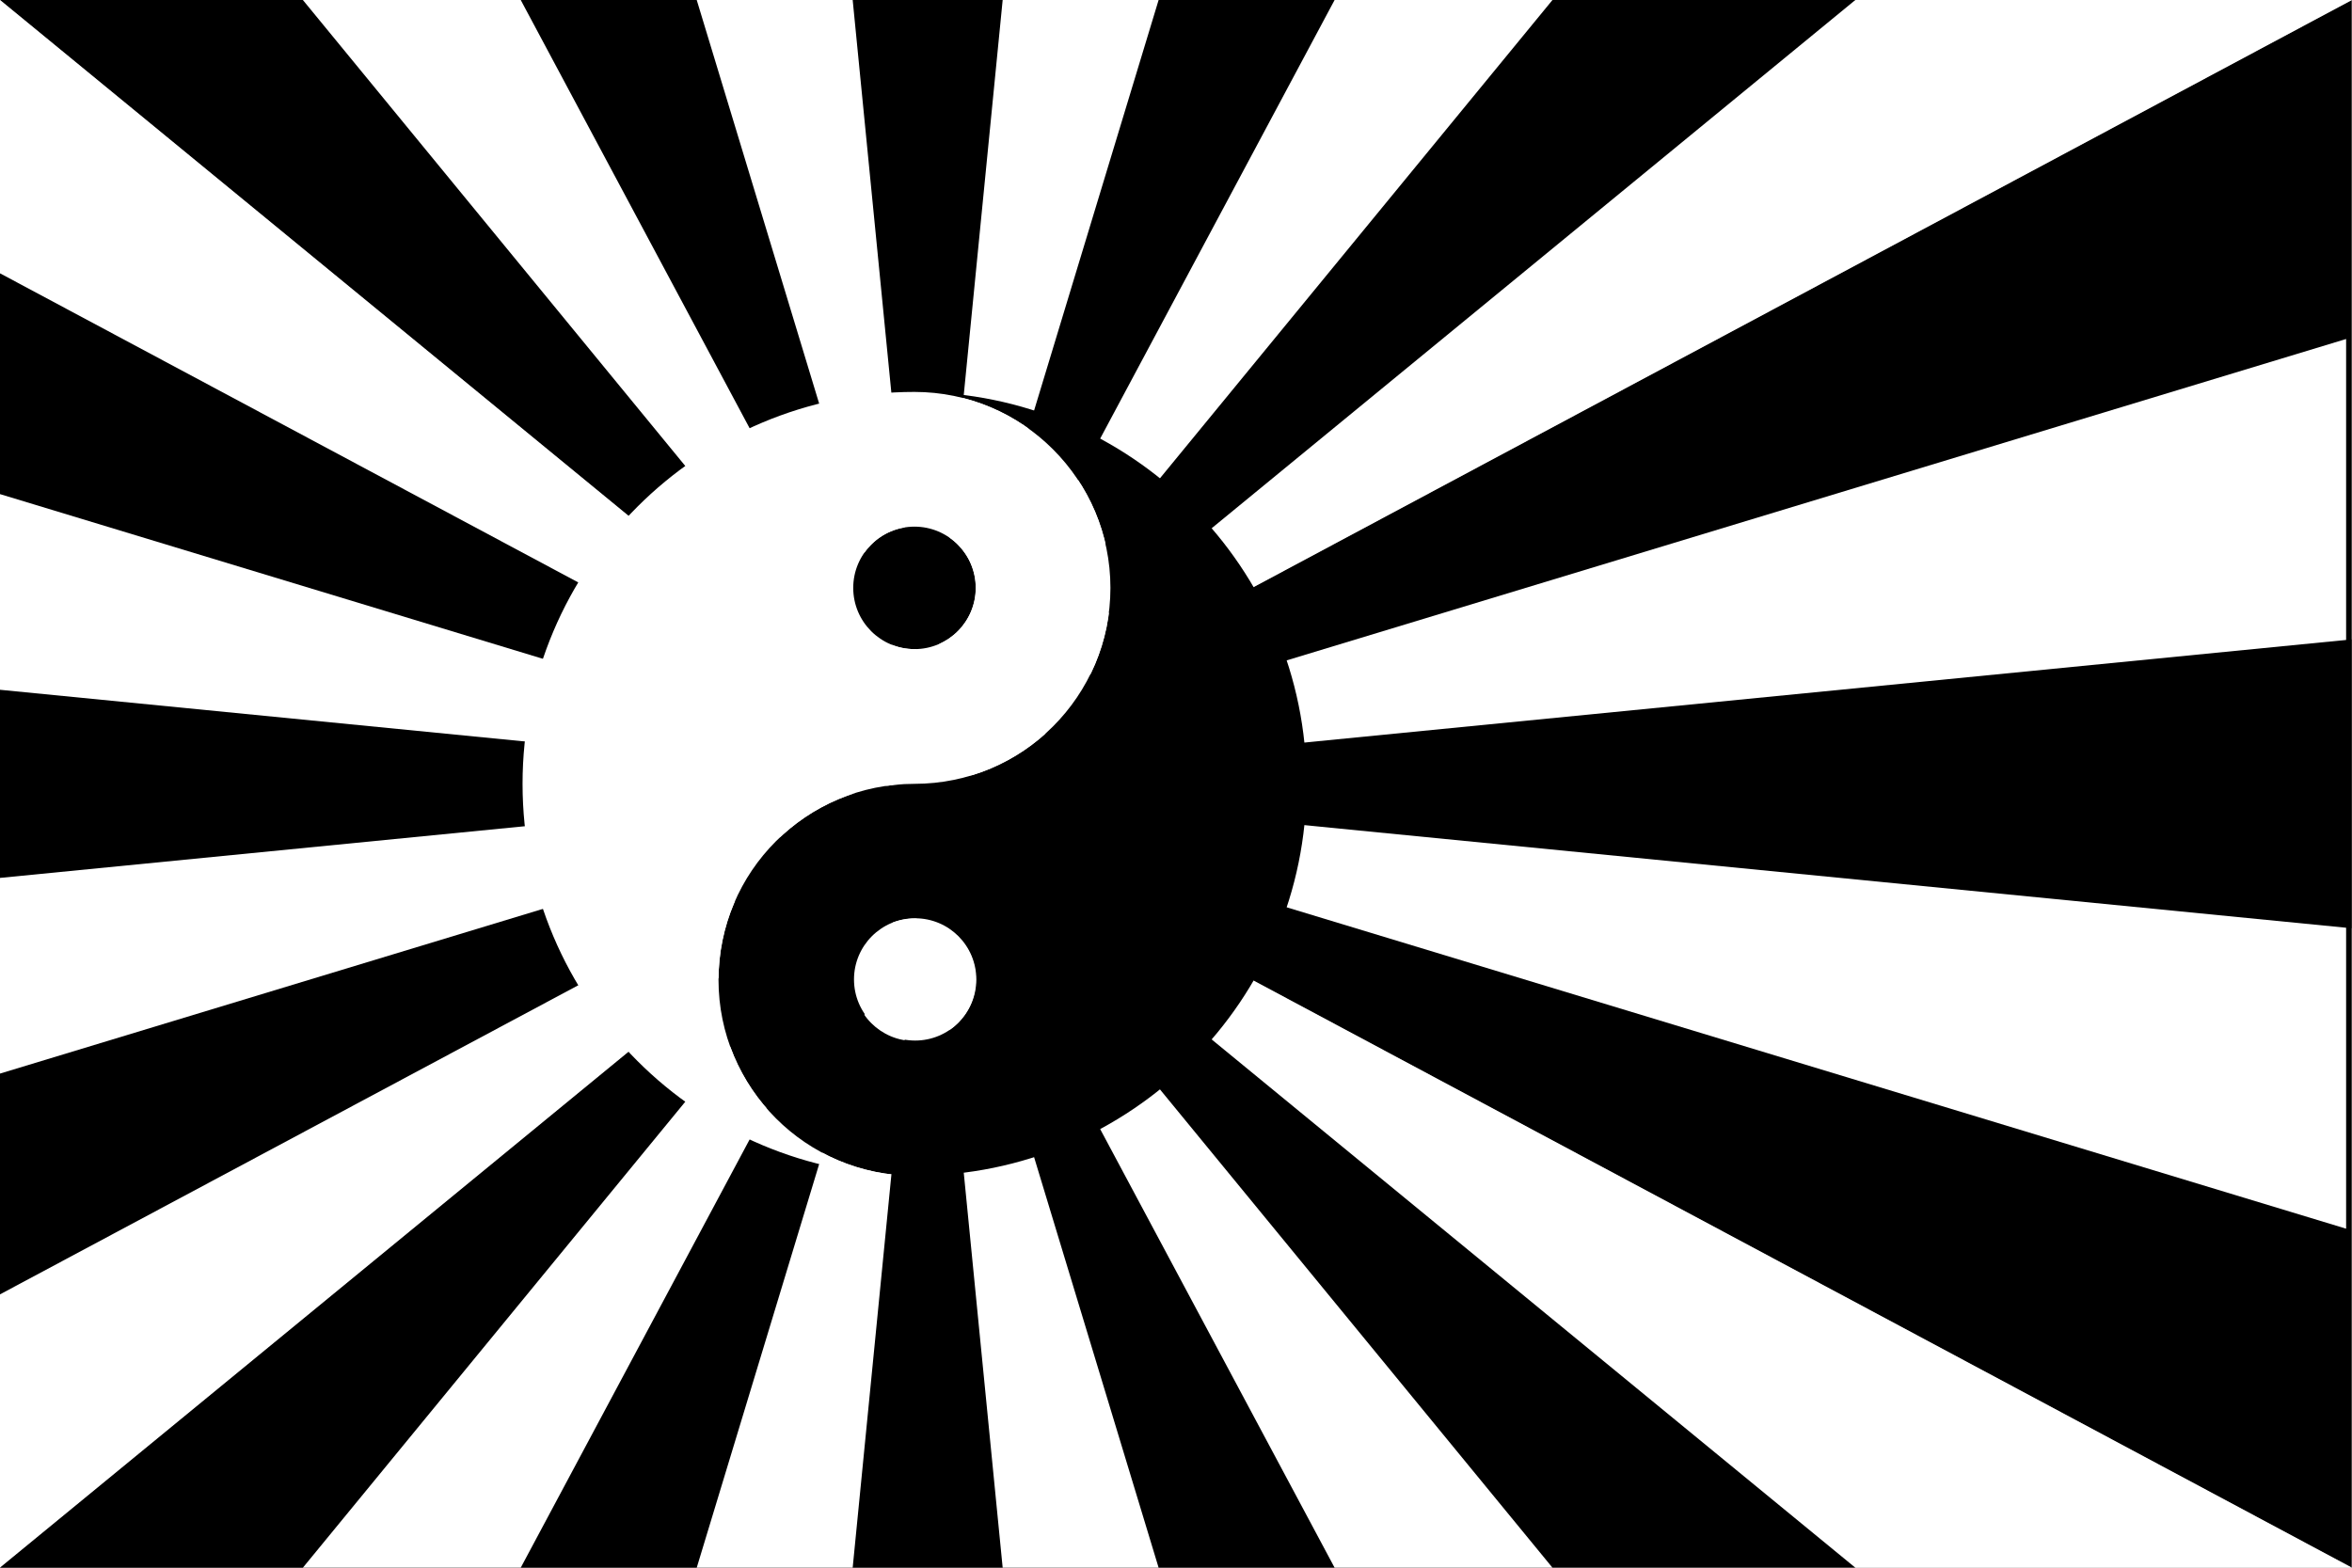 <?xml version="1.0" encoding="UTF-8" standalone="no"?>
<!-- Created with Inkscape (http://www.inkscape.org/) -->

<svg
   xmlns:dc="http://purl.org/dc/elements/1.1/"
   xmlns:cc="http://creativecommons.org/ns#"
   xmlns:rdf="http://www.w3.org/1999/02/22-rdf-syntax-ns#"
   xmlns:svg="http://www.w3.org/2000/svg"
   xmlns="http://www.w3.org/2000/svg"
   xmlns:xlink="http://www.w3.org/1999/xlink"
   xmlns:sodipodi="http://sodipodi.sourceforge.net/DTD/sodipodi-0.dtd"
   xmlns:inkscape="http://www.inkscape.org/namespaces/inkscape"
   width="600"
   height="400"
   id="svg2"
   sodipodi:version="0.32"
   inkscape:version="0.48.5 r10040"
   version="1.0"
   sodipodi:docname="TaijituFlag.svg"
   inkscape:output_extension="org.inkscape.output.svg.inkscape"
   inkscape:export-filename="C:\Users\Gulliver\Pictures\Nationstates\TaijituFlag.png"
   inkscape:export-xdpi="90"
   inkscape:export-ydpi="90">
  <rect width="100%" height="100%" fill="#808080" stroke="none"/>
  <defs
     id="defs4">
    <inkscape:perspective
       sodipodi:type="inkscape:persp3d"
       inkscape:vp_x="0 : 526.18109 : 1"
       inkscape:vp_y="0 : 1000 : 0"
       inkscape:vp_z="744.09448 : 526.18109 : 1"
       inkscape:persp3d-origin="372.04724 : 350.78739 : 1"
       id="perspective10" />
    <inkscape:perspective
       id="perspective2459"
       inkscape:persp3d-origin="425 : 283.33333 : 1"
       inkscape:vp_z="850 : 425 : 1"
       inkscape:vp_y="0 : 1000 : 0"
       inkscape:vp_x="0 : 425 : 1"
       sodipodi:type="inkscape:persp3d" />
    <inkscape:perspective
       id="perspective2587"
       inkscape:persp3d-origin="450 : 200 : 1"
       inkscape:vp_z="900 : 300 : 1"
       inkscape:vp_y="0 : 1000 : 0"
       inkscape:vp_x="0 : 300 : 1"
       sodipodi:type="inkscape:persp3d" />
    <inkscape:perspective
       id="perspective3707"
       inkscape:persp3d-origin="1500 : 666.66667 : 1"
       inkscape:vp_z="3000 : 1000 : 1"
       inkscape:vp_y="0 : 1000 : 0"
       inkscape:vp_x="0 : 1000 : 1"
       sodipodi:type="inkscape:persp3d" />
    <inkscape:perspective
       id="perspective4059"
       inkscape:persp3d-origin="372.04724 : 350.78739 : 1"
       inkscape:vp_z="744.09448 : 526.18109 : 1"
       inkscape:vp_y="0 : 1000 : 0"
       inkscape:vp_x="0 : 526.18109 : 1"
       sodipodi:type="inkscape:persp3d" />
    <inkscape:perspective
       id="perspective4419"
       inkscape:persp3d-origin="372.04724 : 350.78739 : 1"
       inkscape:vp_z="744.09448 : 526.18109 : 1"
       inkscape:vp_y="0 : 1000 : 0"
       inkscape:vp_x="0 : 526.18109 : 1"
       sodipodi:type="inkscape:persp3d" />
    <inkscape:perspective
       id="perspective5184"
       inkscape:persp3d-origin="1500 : 666.66667 : 1"
       inkscape:vp_z="3000 : 1000 : 1"
       inkscape:vp_y="0 : 1000 : 0"
       inkscape:vp_x="0 : 1000 : 1"
       sodipodi:type="inkscape:persp3d" />
  </defs>
  <sodipodi:namedview
     id="base"
     pagecolor="#ffffff"
     bordercolor="#666666"
     borderopacity="1.0"
     gridtolerance="10000"
     guidetolerance="10"
     objecttolerance="10"
     inkscape:pageopacity="0.0"
     inkscape:pageshadow="2"
     inkscape:zoom="1.17"
     inkscape:cx="208.73863"
     inkscape:cy="182.43504"
     inkscape:document-units="px"
     inkscape:current-layer="layer1"
     showgrid="false"
     showguides="true"
     inkscape:guide-bbox="true"
     inkscape:window-width="1280"
     inkscape:window-height="750"
     inkscape:window-x="-8"
     inkscape:window-y="-8"
     inkscape:window-maximized="0" />
  <g
     inkscape:label="Layer 1"
     inkscape:groupmode="layer"
     id="layer1"
     transform="translate(4574.251,-414.435)">
    <g
       id="g7399"
       transform="translate(-336.668,-534.544)">
      <g
         id="g7391" />
      <g
         id="g7358">
        <g
           id="g7329">
          <g
             id="g7304">
            <g
               id="g7289">
              <g
                 id="g7279">
                <g
                   id="g7274" />
              </g>
            </g>
          </g>
        </g>
      </g>
    </g>
    <use
       height="921.445"
       width="1382.467"
       y="0"
       x="0"
       transform="matrix(1,0,0,-1,0,1228.87)"
       id="use2844"
       xlink:href="#path3188" />
    <path
       d="M -4348.474,614.435 L -3974.381,814.435 L -3974.381,414.435 L -4348.474,614.435 z"
       id="path3664"
       style="fill:#000000" />
    <path
       d="M -4330.603,614.435 L -4574.251,414.435 L -4574.251,814.435 L -4330.603,614.435 z"
       id="path3246"
       style="fill:#ffffff" />
    <path
       d="M -4330.603,614.435 L -4574.251,484.174 L -4574.251,744.696 L -4330.603,614.435 z"
       id="path3680"
       style="fill:#000000" />
    <path
       d="M -4330.603,614.435 L -4574.251,540.509 L -4574.251,688.361 L -4330.603,614.435 z"
       id="path3682"
       style="fill:#ffffff" />
    <path
       d="M -4574.251,590.435 L -4574.251,638.435 L -4330.604,614.435 L -4574.251,590.435 z"
       id="path3180"
       style="fill:#000000" />
    <path
       d="M -4349.844,614.435 L -3975.751,727.939 L -3975.751,500.93 L -4349.844,614.435 z"
       id="path2888"
       style="fill:#ffffff" />
    <path
       d="M -3974.381,577.585 L -4348.475,614.435 L -3974.381,651.285 L -3974.381,577.585 z"
       id="path3186"
       style="fill:#000000" />
    <path
       d="M -4574.251,814.435 L -4337.6,814.435 L -4337.6,620.179 L -4574.251,814.435 z"
       id="path3188"
       style="fill:#000000" />
    <path
       d="M -4496.988,814.435 L -4337.6,814.435 L -4337.6,620.179 L -4496.988,814.435 z"
       id="path3190"
       style="fill:#ffffff" />
    <path
       d="M -4441.41,814.435 L -4337.6,814.435 L -4337.6,620.179 L -4441.41,814.435 z"
       id="path3196"
       style="fill:#000000" />
    <path
       d="M -4396.515,814.435 L -4337.6,814.435 L -4337.6,620.179 L -4396.515,814.435 z"
       id="path3198"
       style="fill:#ffffff" />
    <path
       d="M -3974.251,814.435 L -4337.6,814.435 L -4337.6,620.179 L -3974.251,814.435 z"
       id="path3202"
       style="fill:#ffffff" />
    <path
       d="M -4100.95,814.435 L -4337.6,814.435 L -4337.6,620.179 L -4100.95,814.435 z"
       id="path3204"
       style="fill:#000000" />
    <path
       d="M -4178.213,814.435 L -4337.6,814.435 L -4337.6,620.179 L -4178.213,814.435 z"
       id="path3206"
       style="fill:#ffffff" />
    <path
       d="M -4233.791,814.435 L -4337.6,814.435 L -4337.6,620.179 L -4233.791,814.435 z"
       id="path3208"
       style="fill:#000000" />
    <path
       d="M -4278.686,814.435 L -4337.6,814.435 L -4337.6,620.179 L -4278.686,814.435 z"
       id="path3210"
       style="fill:#ffffff" />
    <use
       height="921.445"
       width="1382.467"
       y="0"
       x="0"
       transform="matrix(1,0,0,-1,0,1228.87)"
       id="use3668"
       xlink:href="#path3190" />
    <use
       height="921.445"
       width="1382.467"
       y="0"
       x="0"
       transform="matrix(1,0,0,-1,0,1228.87)"
       id="use2846"
       xlink:href="#path3196" />
    <use
       height="921.445"
       width="1382.467"
       y="0"
       x="0"
       transform="matrix(1,0,0,-1,0,1228.87)"
       id="use3670"
       xlink:href="#path3198" />
    <use
       height="921.445"
       width="1382.467"
       y="0"
       x="0"
       transform="matrix(1,0,0,-1,0,1228.87)"
       id="use3676"
       xlink:href="#path3202" />
    <use
       height="921.445"
       width="1382.467"
       y="0"
       x="0"
       transform="matrix(1,0,0,-1,0,1228.87)"
       id="use2852"
       xlink:href="#path3204" />
    <use
       height="921.445"
       width="1382.467"
       y="0"
       x="0"
       transform="matrix(1,0,0,-1,0,1228.87)"
       id="use3674"
       xlink:href="#path3206" />
    <use
       height="921.445"
       width="1382.467"
       y="0"
       x="0"
       transform="matrix(1,0,0,-1,0,1228.87)"
       id="use2850"
       xlink:href="#path3208" />
    <use
       height="921.445"
       width="1382.467"
       y="0"
       x="0"
       transform="matrix(1,0,0,-1,0,1228.87)"
       id="use3672"
       xlink:href="#path3210" />
    <use
       height="921.445"
       width="1382.467"
       y="0"
       x="0"
       transform="matrix(1,0,0,-1,0,1228.87)"
       id="use2848"
       xlink:href="#path3200" />
    <g
       transform="matrix(0.25,0,0,0.25,-4440.947,514.435)"
       style="fill:#000000;fill-opacity:1"
       inkscape:label="#Yin"
       id="gYin">
      <path
         style="fill:#000000;fill-opacity:1;stroke:none;stroke-width:0.5;stroke-linecap:butt;stroke-miterlimit:4;stroke-opacity:1"
         d="M 425,25 C 204.2,25 25,204.2 25,425 C 25,645.8 204.2,825 425,825 C 314.6,825 225,735.4 225,625 C 225,514.6 314.6,425 425,425 C 535.4,425 625,335.4 625,225 C 625,114.6 535.4,25 425,25 z M 425,162.5 C 459.5,162.5 487.5,190.5 487.5,225 C 487.5,259.5 459.5,287.5 425,287.5 C 390.5,287.5 362.5,259.5 362.5,225 C 362.5,190.5 390.5,162.5 425,162.5 z"
         transform="matrix(-1,0,0,-1,825,825)"
         id="pathYinBG" />
      <path
         transform="matrix(1.25,0,0,1.25,-100,-50)"
         sodipodi:type="arc"
         style="opacity:1;fill:#000000;fill-opacity:1;stroke:none;stroke-width:0.5;stroke-linecap:butt;stroke-miterlimit:4;stroke-dasharray:none;stroke-opacity:1"
         id="pathYinS"
         sodipodi:cx="400"
         sodipodi:cy="200"
         sodipodi:rx="50"
         sodipodi:ry="50"
         d="m 450,200 c 0,27.614 -22.386,50 -50,50 -27.614,0 -50,-22.386 -50,-50 0,-27.614 22.386,-50 50,-50 27.614,0 50,22.386 50,50 z"
         inkscape:label="#Yin Spot" />
    </g>
    <path
       style="fill:#ffffff;fill-opacity:1;stroke:none;stroke-width:0.5;stroke-linecap:butt;stroke-miterlimit:4;stroke-dasharray:none;stroke-opacity:1"
       d="M -4340.968,714.435 C -4368.562,714.435 -4390.958,692.035 -4390.958,664.435 C -4390.958,636.835 -4368.562,614.435 -4340.968,614.435 C -4313.374,614.435 -4290.979,592.035 -4290.979,564.435 C -4290.979,536.835 -4313.374,514.435 -4340.968,514.435 C -4396.156,514.435 -4440.947,559.235 -4440.947,614.435 C -4440.947,669.635 -4396.156,714.435 -4340.968,714.435 z M -4340.968,580.06 C -4349.591,580.06 -4356.59,573.06 -4356.59,564.435 C -4356.59,555.81 -4349.591,548.81 -4340.968,548.81 C -4332.345,548.81 -4325.347,555.81 -4325.347,564.435 C -4325.347,573.06 -4332.345,580.06 -4340.968,580.06 z"
       id="pathYangBG" />
    <path
       d="M -4337.602,620.179 L -4356.73,814.435 L -4318.469,814.435 L -4337.602,620.179 z"
       id="path3200"
       style="fill:#000000" />
    <path
       sodipodi:type="arc"
       style="fill:#ffffff;fill-opacity:1;stroke:none;stroke-width:0.5;stroke-linecap:butt;stroke-miterlimit:4;stroke-dasharray:none;stroke-opacity:1"
       id="pathYangS"
       sodipodi:cx="400"
       sodipodi:cy="200"
       sodipodi:rx="50"
       sodipodi:ry="50"
       d="m 450,200 c 0,27.614 -22.386,50 -50,50 -27.614,0 -50,-22.386 -50,-50 0,-27.614 22.386,-50 50,-50 27.614,0 50,22.386 50,50 z"
       transform="matrix(-0.312,0,0,0.312,-4215.995,601.935)"
       inkscape:label="#Yang Spot" />
  </g>
</svg>
